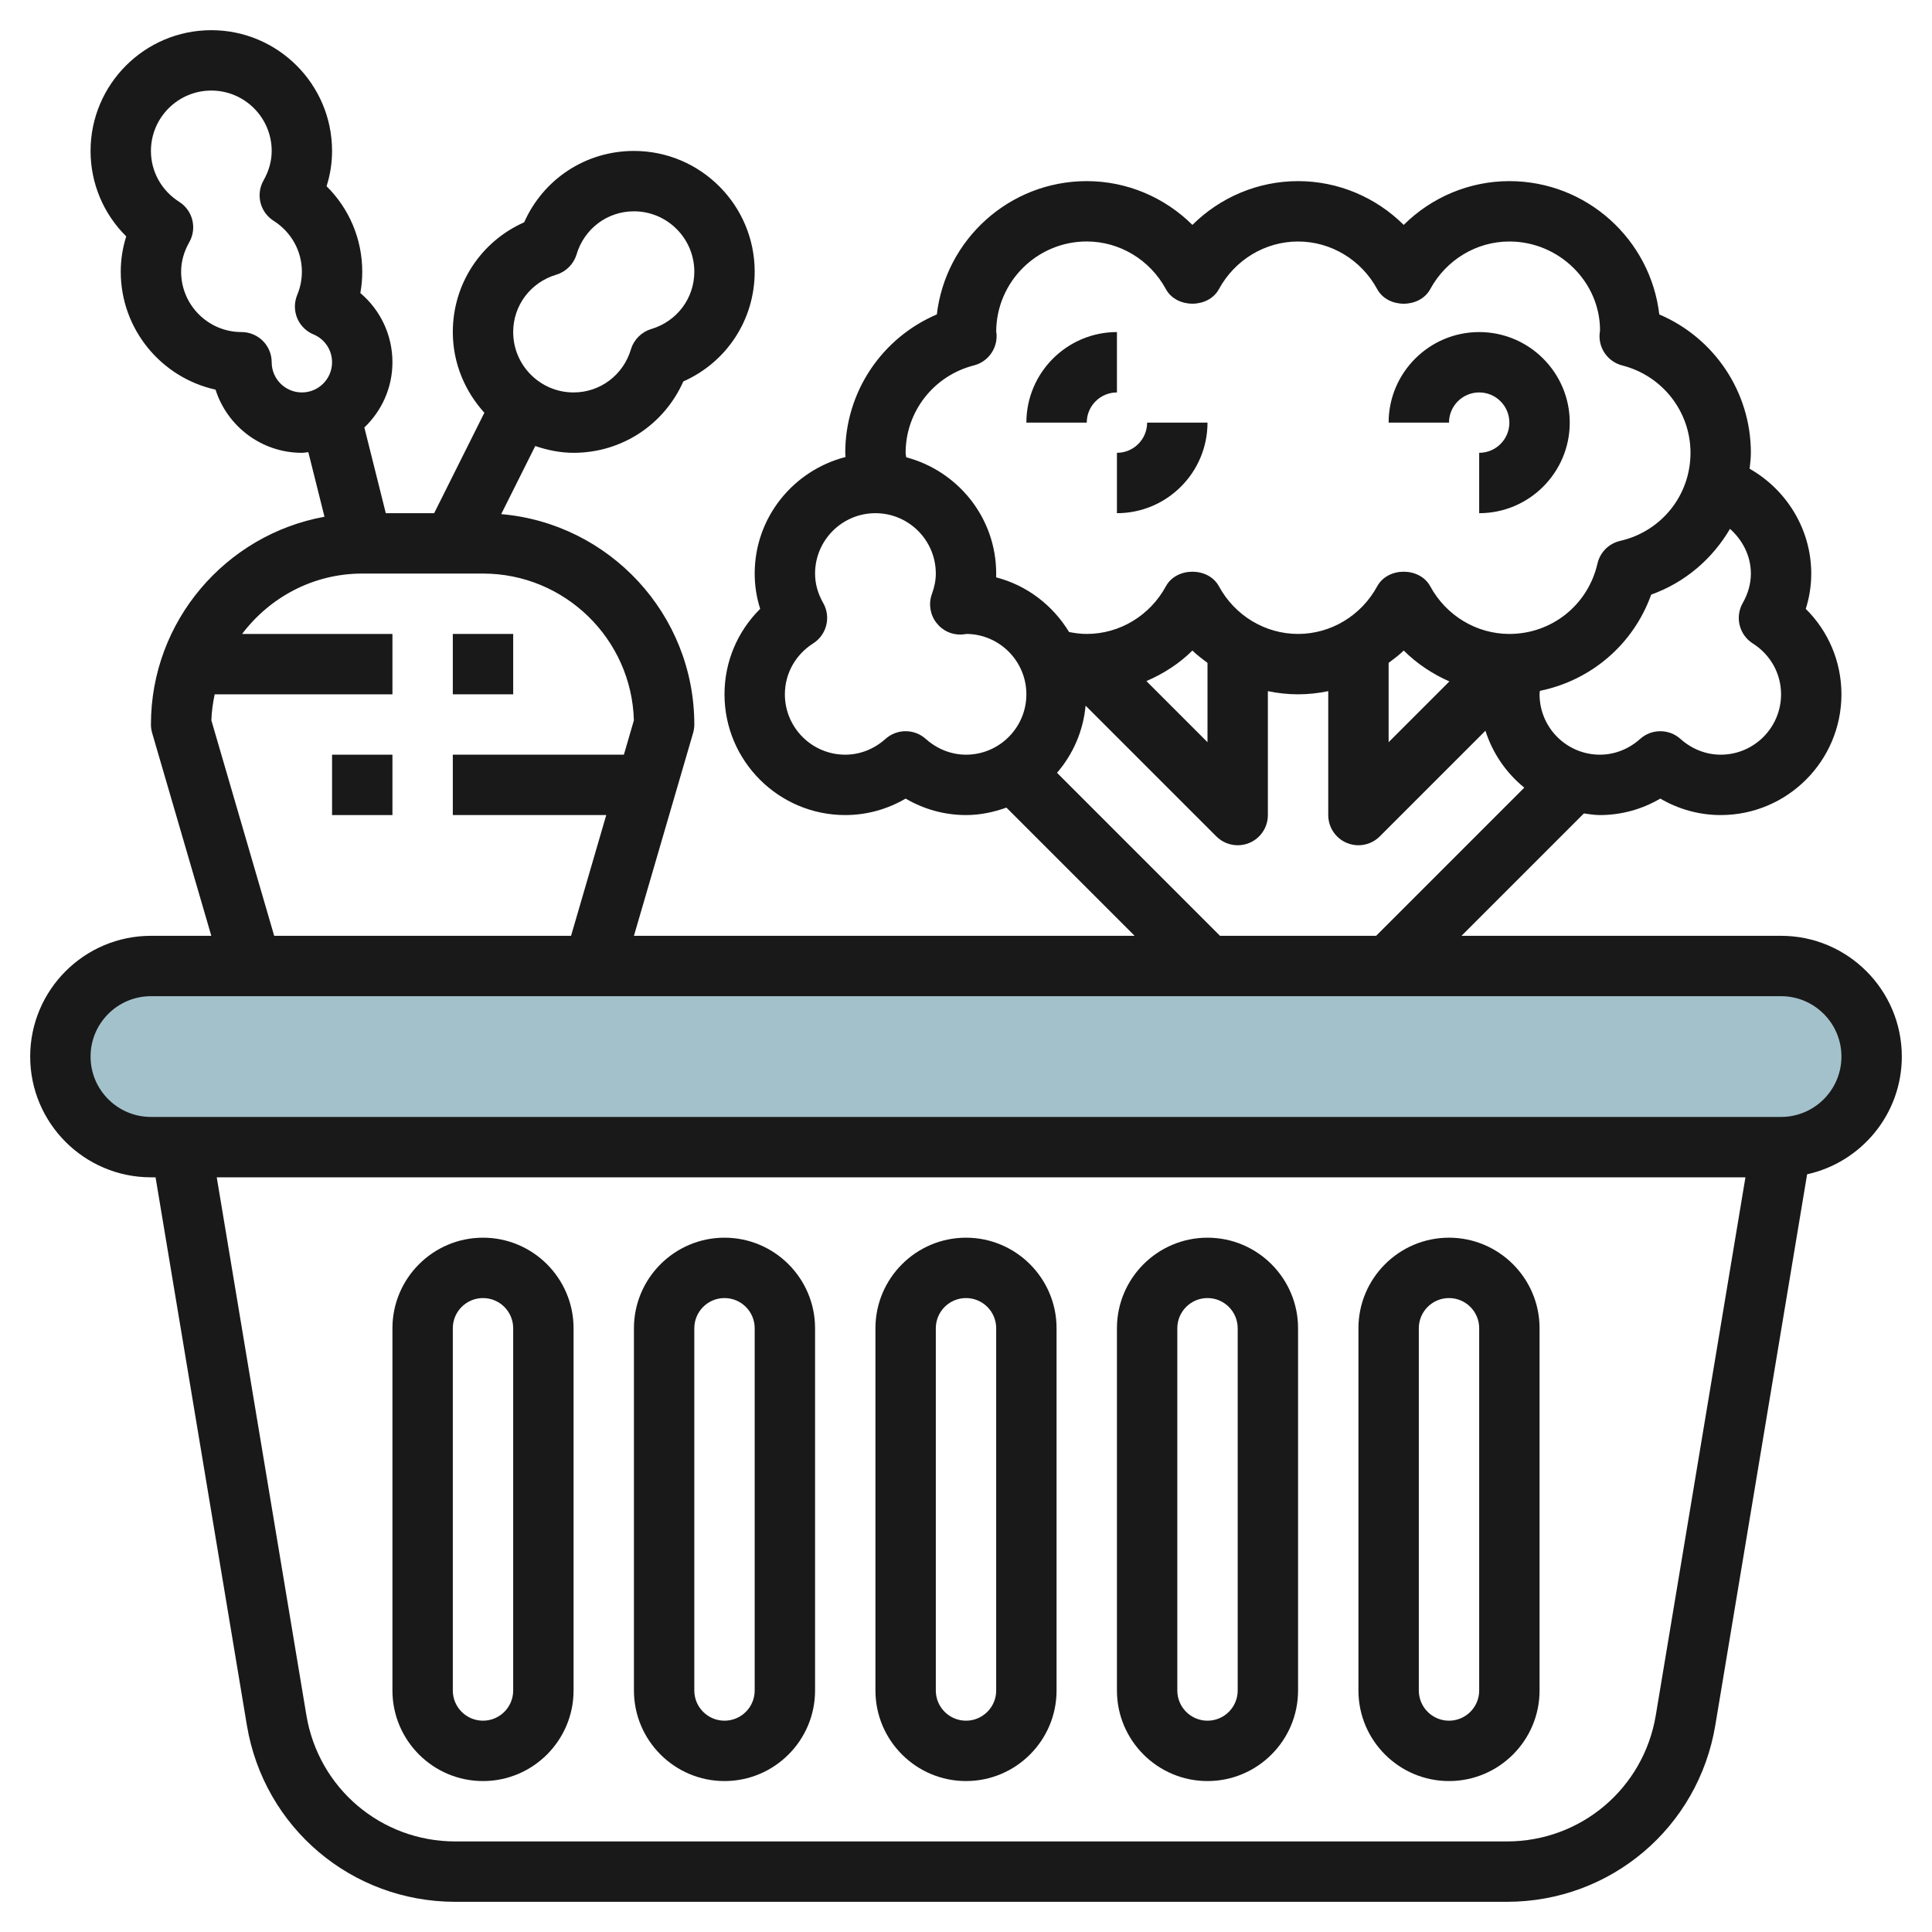 <svg id="Layer_3" enable-background="new 0 0 64 64" height="512" viewBox="0 0 64 64" width="512" xmlns="http://www.w3.org/2000/svg"><path d="m59 38h-54c-1.657 0-3-1.343-3-3 0-1.657 1.343-3 3-3h54c1.657 0 3 1.343 3 3 0 1.657-1.343 3-3 3z" fill="#a3c1ca"/><g fill="#191919"><path d="m59 31h-10.586l4.054-4.054c.176.024.35.054.532.054.705 0 1.394-.19 2-.546.606.356 1.295.546 2 .546 2.206 0 4-1.794 4-4 0-1.079-.431-2.089-1.182-2.831.121-.379.182-.771.182-1.169 0-1.456-.81-2.773-2.041-3.472.018-.175.041-.349.041-.528 0-2.019-1.215-3.809-3.034-4.584-.29-2.483-2.406-4.416-4.966-4.416-1.327 0-2.578.534-3.5 1.45-.922-.916-2.173-1.45-3.5-1.45s-2.578.534-3.5 1.45c-.922-.916-2.173-1.45-3.5-1.45-2.56 0-4.676 1.933-4.966 4.416-1.819.775-3.034 2.565-3.034 4.584 0 .047.008.093.009.139-1.725.444-3.009 1.999-3.009 3.861 0 .398.061.79.182 1.169-.751.742-1.182 1.752-1.182 2.831 0 2.206 1.794 4 4 4 .705 0 1.394-.19 2-.546.606.356 1.295.546 2 .546.472 0 .918-.097 1.339-.247l4.247 4.247h-16.586l1.96-6.72c.026-.091.04-.185.04-.28 0-3.656-2.819-6.662-6.397-6.969l1.128-2.256c.401.135.823.225 1.269.225 1.596 0 2.999-.931 3.636-2.364 1.433-.637 2.364-2.04 2.364-3.636 0-2.206-1.794-4-4-4-1.596 0-2.999.931-3.636 2.364-1.433.637-2.364 2.04-2.364 3.636 0 1.031.403 1.963 1.045 2.673l-1.663 3.327h-1.602l-.71-2.839c.571-.546.93-1.311.93-2.161 0-.901-.399-1.732-1.063-2.292.042-.232.063-.469.063-.708 0-1.079-.431-2.089-1.182-2.831.121-.379.182-.771.182-1.169 0-2.206-1.794-4-4-4s-4 1.794-4 4c0 1.079.431 2.089 1.182 2.831-.121.379-.182.771-.182 1.169 0 1.91 1.347 3.513 3.14 3.907.385 1.212 1.522 2.093 2.86 2.093.073 0 .142-.016.214-.022l.535 2.14c-3.264.593-5.749 3.45-5.749 6.882 0 .095.014.189.04.28l1.96 6.72h-2c-2.206 0-4 1.794-4 4s1.794 4 4 4h.153l3.025 18.15c.565 3.39 3.468 5.85 6.905 5.85h34.834c3.437 0 6.34-2.46 6.905-5.85l3.041-18.25c1.792-.396 3.137-1.991 3.137-3.9 0-2.206-1.794-4-4-4zm-50-19c0-.553-.447-1-1-1-1.103 0-2-.897-2-2 0-.333.091-.661.27-.977.263-.463.116-1.053-.335-1.338-.585-.372-.935-1-.935-1.685 0-1.103.897-2 2-2s2 .897 2 2c0 .333-.091.661-.27.977-.263.463-.116 1.053.335 1.338.585.372.935 1 .935 1.685 0 .266-.052.523-.154.769s-.103.521-.002.767c.101.245.296.44.541.542.374.155.615.518.615.922 0 .552-.448 1-1 1s-1-.448-1-1zm49 7c0 .333-.091.661-.27.977-.264.464-.116 1.054.335 1.339.585.371.935.999.935 1.684 0 1.103-.897 2-2 2-.485 0-.957-.186-1.331-.521-.379-.342-.959-.342-1.338 0-.374.335-.846.521-1.331.521-1.103 0-2-.897-2-2 0-.038.008-.076.01-.114 1.695-.346 3.097-1.537 3.688-3.189 1.126-.403 2.031-1.188 2.61-2.178.418.372.692.898.692 1.481zm-12 2.959c.171-.131.346-.256.5-.409.438.435.954.777 1.513 1.023l-2.013 2.013zm-13.739-9.854c.458-.117.772-.539.752-1.012-.002-.048-.007-.096-.012-.096 0 0-.001.001-.001.002 0-1.654 1.346-3 3-3 1.087 0 2.092.604 2.622 1.579.35.643 1.406.643 1.756 0 .53-.974 1.535-1.578 2.622-1.578s2.092.604 2.622 1.579c.35.643 1.406.643 1.756 0 .53-.975 1.535-1.579 2.622-1.579 1.654 0 3 1.346 3.003 2.935-.005.033-.015.127-.016.159-.021.473.294.895.752 1.012 1.331.339 2.261 1.53 2.261 2.894 0 1.403-.958 2.604-2.331 2.918-.374.086-.665.377-.751.751-.314 1.373-1.515 2.331-2.918 2.331-1.087 0-2.092-.604-2.622-1.579-.35-.643-1.406-.643-1.756 0-.53.975-1.535 1.579-2.622 1.579s-2.092-.604-2.622-1.579c-.35-.643-1.406-.643-1.756 0-.53.975-1.535 1.579-2.622 1.579-.199 0-.394-.026-.586-.064-.535-.881-1.392-1.546-2.415-1.81 0-.042.001-.084.001-.126 0-1.852-1.271-3.399-2.981-3.852-.003-.05-.019-.098-.019-.148 0-1.364.93-2.555 2.261-2.895zm7.739 9.854v2.627l-2.024-2.024c.564-.243 1.088-.578 1.524-1.012.154.153.329.278.5.409zm-9.331 2.52c-.189-.171-.43-.257-.669-.257s-.479.086-.669.257c-.374.335-.846.521-1.331.521-1.103 0-2-.897-2-2 0-.685.35-1.313.935-1.685.451-.285.599-.875.335-1.339-.179-.315-.27-.643-.27-.976 0-1.103.897-2 2-2s2 .897 2 2c0 .217-.042.438-.13.679-.115.319-.062.676.145.946.205.27.521.418.873.392.01-.001.099-.012.14-.017 1.089.015 1.972.906 1.972 2 0 1.103-.897 2-2 2-.485 0-.957-.186-1.331-.521zm4.346 1.121c.528-.611.867-1.377.947-2.224l4.331 4.331c.191.191.447.293.707.293.129 0 .259-.024.383-.076.374-.154.617-.52.617-.924v-4.105c.326.068.66.105 1 .105s.674-.037 1-.105v4.105c0 .404.243.77.617.924.124.052.254.076.383.076.26 0 .516-.102.707-.293l3.5-3.5c.24.75.689 1.399 1.287 1.885l-4.908 4.908h-5.172zm-16.586-16.501c.321-.097.573-.349.67-.67.255-.855 1.02-1.429 1.901-1.429 1.103 0 2 .897 2 2 0 .881-.574 1.646-1.429 1.901-.321.097-.573.349-.67.67-.255.855-1.02 1.429-1.901 1.429-1.103 0-2-.897-2-2 0-.881.574-1.646 1.429-1.901zm-11.427 14.764c.008-.296.052-.582.109-.863h5.889v-2h-4.98c.914-1.209 2.352-2 3.98-2h4c2.711 0 4.926 2.169 4.998 4.863l-.331 1.137h-5.667v2h5.083l-1.166 4h-9.834zm47.848 32.959c-.404 2.421-2.479 4.178-4.933 4.178h-34.834c-2.454 0-4.529-1.757-4.933-4.178l-2.97-17.822h50.64zm4.15-19.822h-54c-1.103 0-2-.897-2-2s.897-2 2-2h54c1.103 0 2 .897 2 2s-.897 2-2 2z"/><path d="m32 41c-1.654 0-3 1.346-3 3v12c0 1.654 1.346 3 3 3s3-1.346 3-3v-12c0-1.654-1.346-3-3-3zm1 15c0 .552-.448 1-1 1s-1-.448-1-1v-12c0-.552.448-1 1-1s1 .448 1 1z"/><path d="m40 41c-1.654 0-3 1.346-3 3v12c0 1.654 1.346 3 3 3s3-1.346 3-3v-12c0-1.654-1.346-3-3-3zm1 15c0 .552-.448 1-1 1s-1-.448-1-1v-12c0-.552.448-1 1-1s1 .448 1 1z"/><path d="m48 41c-1.654 0-3 1.346-3 3v12c0 1.654 1.346 3 3 3s3-1.346 3-3v-12c0-1.654-1.346-3-3-3zm1 15c0 .552-.448 1-1 1s-1-.448-1-1v-12c0-.552.448-1 1-1s1 .448 1 1z"/><path d="m16 41c-1.654 0-3 1.346-3 3v12c0 1.654 1.346 3 3 3s3-1.346 3-3v-12c0-1.654-1.346-3-3-3zm1 15c0 .552-.448 1-1 1s-1-.448-1-1v-12c0-.552.448-1 1-1s1 .448 1 1z"/><path d="m24 41c-1.654 0-3 1.346-3 3v12c0 1.654 1.346 3 3 3s3-1.346 3-3v-12c0-1.654-1.346-3-3-3zm1 15c0 .552-.448 1-1 1s-1-.448-1-1v-12c0-.552.448-1 1-1s1 .448 1 1z"/><path d="m11 25h2v2h-2z"/><path d="m15 21h2v2h-2z"/><path d="m49 13c.552 0 1 .448 1 1s-.448 1-1 1v2c1.654 0 3-1.346 3-3s-1.346-3-3-3-3 1.346-3 3h2c0-.552.448-1 1-1z"/><path d="m37 13v-2c-1.654 0-3 1.346-3 3h2c0-.552.448-1 1-1z"/><path d="m37 17c1.654 0 3-1.346 3-3h-2c0 .552-.448 1-1 1z"/></g></svg>